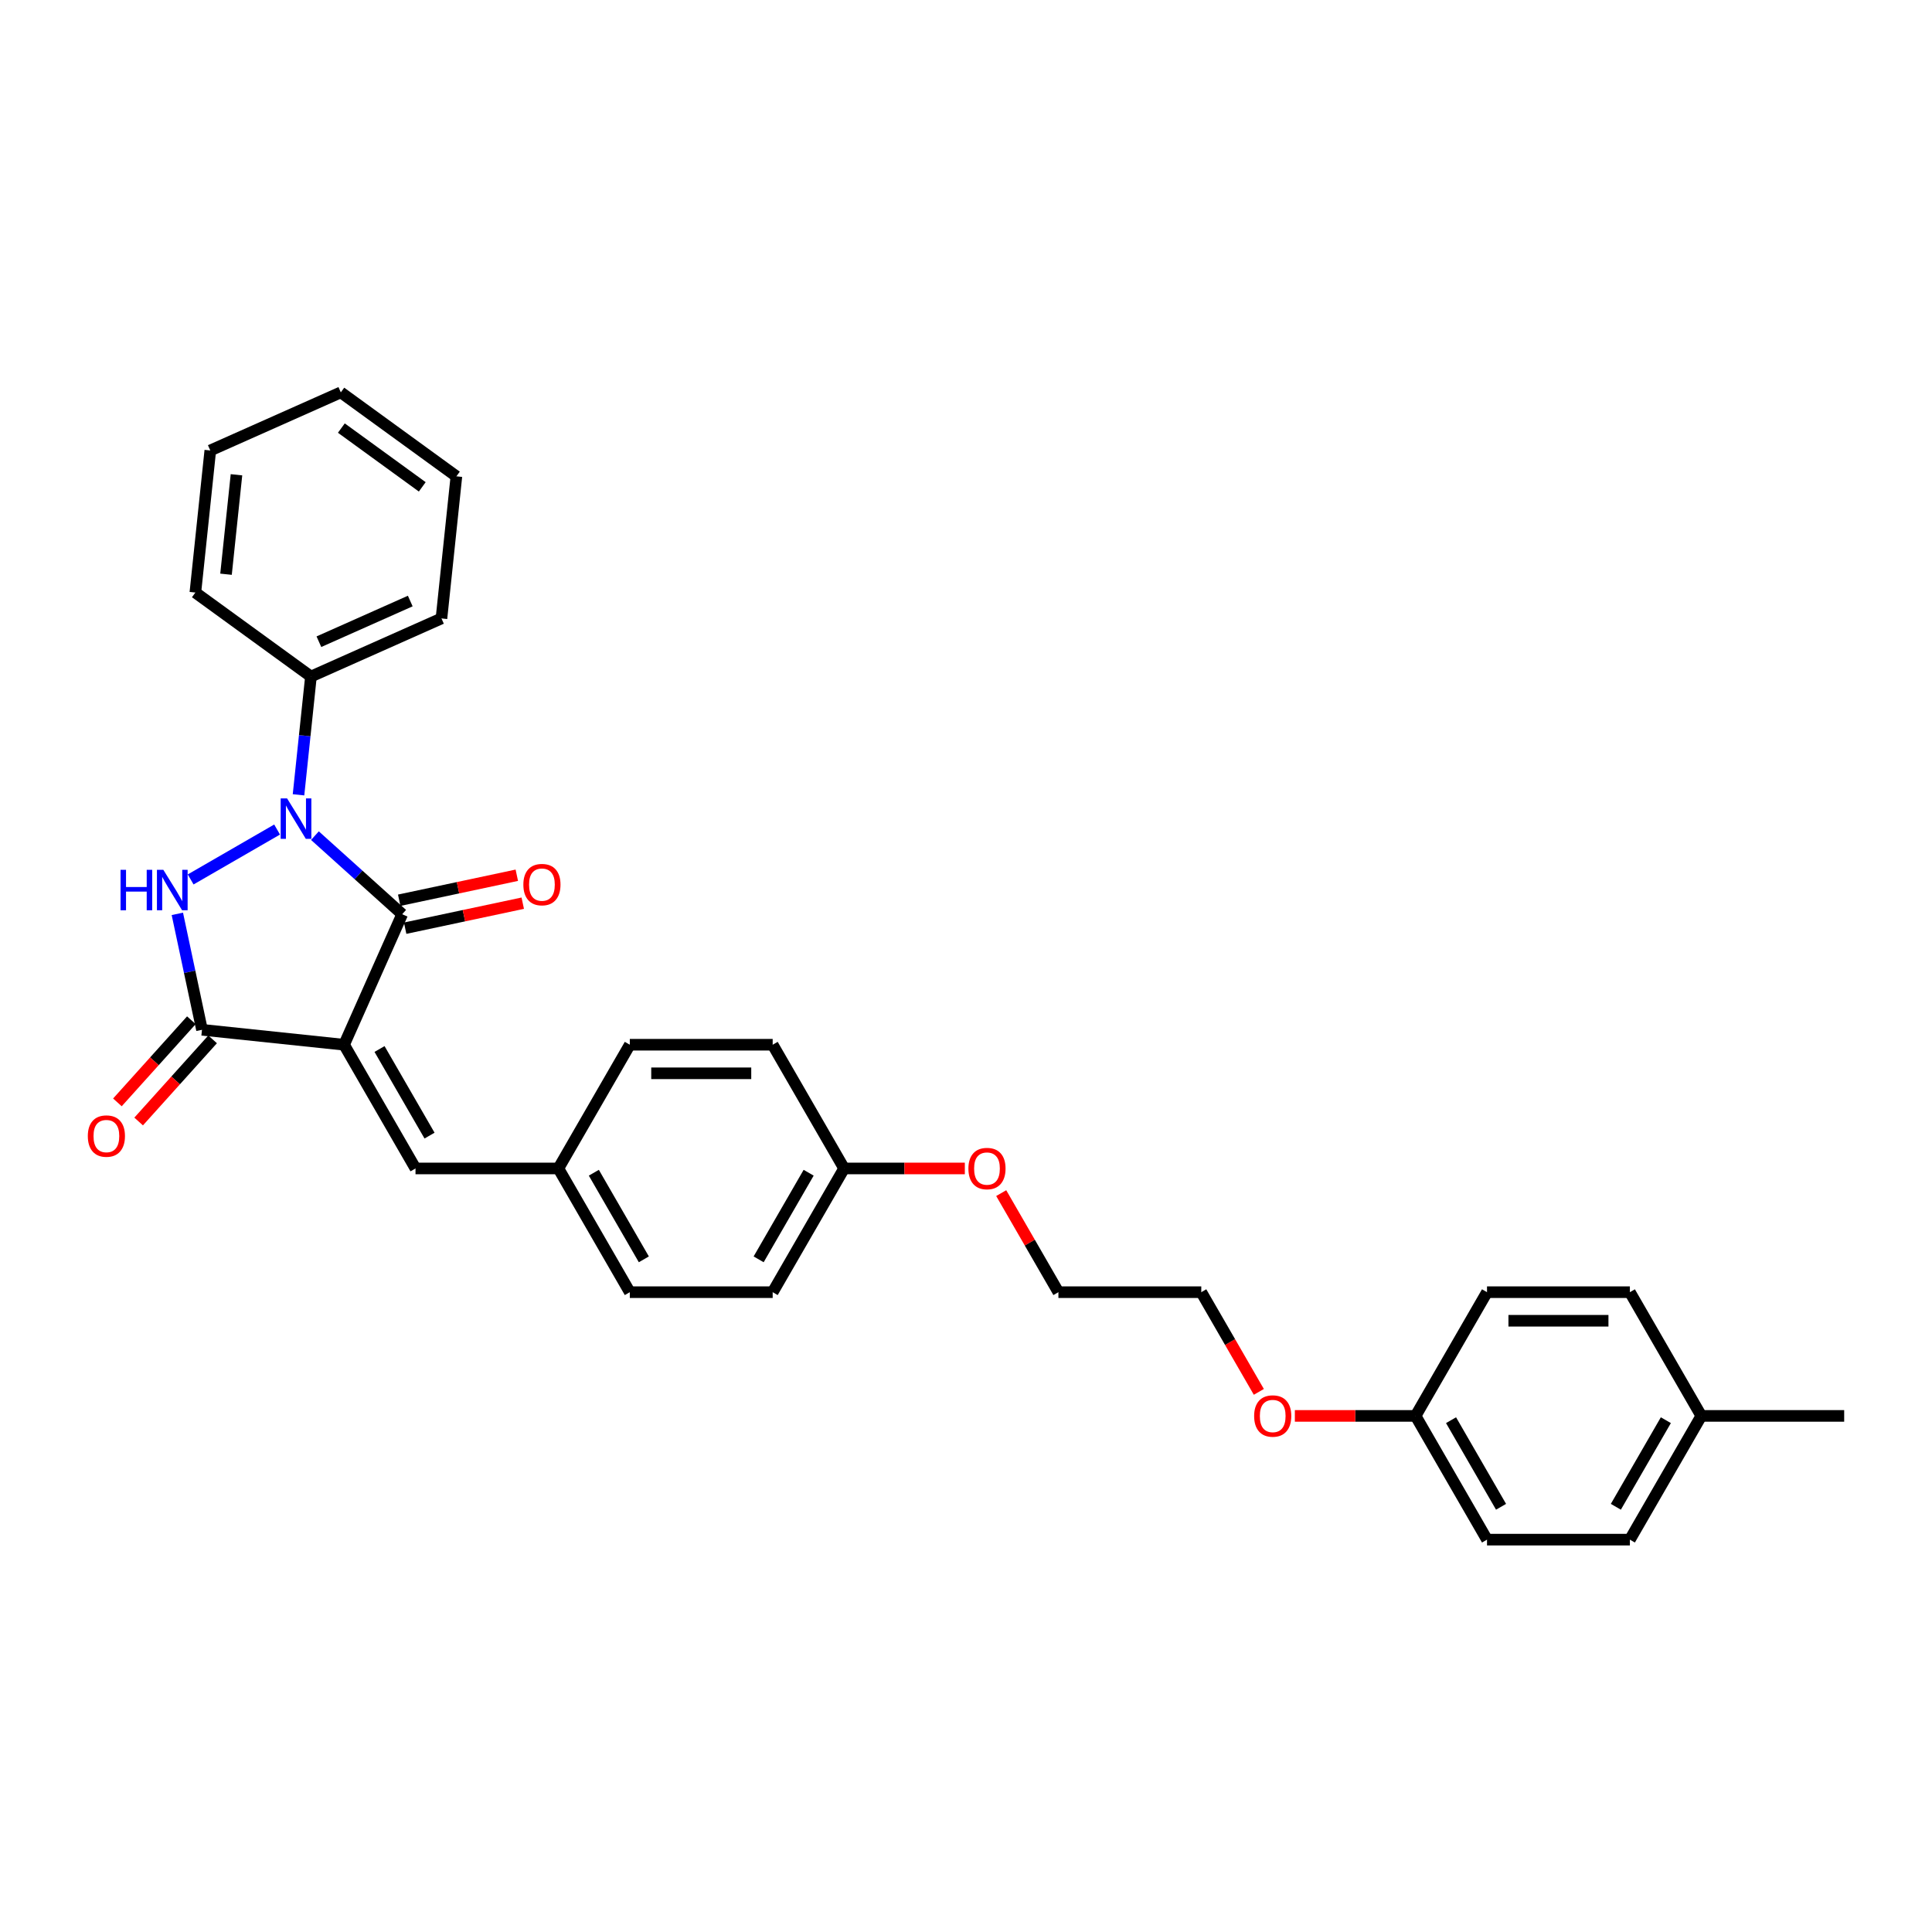 <?xml version='1.0' encoding='iso-8859-1'?>
<svg version='1.1' baseProfile='full'
              xmlns='http://www.w3.org/2000/svg'
                      xmlns:rdkit='http://www.rdkit.org/xml'
                      xmlns:xlink='http://www.w3.org/1999/xlink'
                  xml:space='preserve'
width='1000px' height='1000px' viewBox='0 0 1000 1000'>
<!-- END OF HEADER -->
<rect style='opacity:1.0;fill:#FFFFFF;stroke:none' width='1000' height='1000' x='0' y='0'> </rect>
<path class='bond-1' d='M 178.092,540.751 L 208.169,473.196' style='fill:none;fill-rule:evenodd;stroke:#000000;stroke-width:6px;stroke-linecap:butt;stroke-linejoin:miter;stroke-opacity:1' />
<path class='bond-3' d='M 178.092,540.751 L 104.549,533.021' style='fill:none;fill-rule:evenodd;stroke:#000000;stroke-width:6px;stroke-linecap:butt;stroke-linejoin:miter;stroke-opacity:1' />
<path class='bond-4' d='M 178.092,540.751 L 215.066,604.791' style='fill:none;fill-rule:evenodd;stroke:#000000;stroke-width:6px;stroke-linecap:butt;stroke-linejoin:miter;stroke-opacity:1' />
<path class='bond-4' d='M 196.446,542.962 L 222.328,587.79' style='fill:none;fill-rule:evenodd;stroke:#000000;stroke-width:6px;stroke-linecap:butt;stroke-linejoin:miter;stroke-opacity:1' />
<path class='bond-0' d='M 163.006,432.53 L 185.587,452.863' style='fill:none;fill-rule:evenodd;stroke:#0000FF;stroke-width:6px;stroke-linecap:butt;stroke-linejoin:miter;stroke-opacity:1' />
<path class='bond-0' d='M 185.587,452.863 L 208.169,473.196' style='fill:none;fill-rule:evenodd;stroke:#000000;stroke-width:6px;stroke-linecap:butt;stroke-linejoin:miter;stroke-opacity:1' />
<path class='bond-5' d='M 154.51,411.395 L 157.727,380.783' style='fill:none;fill-rule:evenodd;stroke:#0000FF;stroke-width:6px;stroke-linecap:butt;stroke-linejoin:miter;stroke-opacity:1' />
<path class='bond-5' d='M 157.727,380.783 L 160.945,350.172' style='fill:none;fill-rule:evenodd;stroke:#000000;stroke-width:6px;stroke-linecap:butt;stroke-linejoin:miter;stroke-opacity:1' />
<path class='bond-30' d='M 143.424,429.367 L 98.682,455.199' style='fill:none;fill-rule:evenodd;stroke:#0000FF;stroke-width:6px;stroke-linecap:butt;stroke-linejoin:miter;stroke-opacity:1' />
<path class='bond-6' d='M 209.706,480.429 L 240.141,473.96' style='fill:none;fill-rule:evenodd;stroke:#000000;stroke-width:6px;stroke-linecap:butt;stroke-linejoin:miter;stroke-opacity:1' />
<path class='bond-6' d='M 240.141,473.96 L 270.576,467.491' style='fill:none;fill-rule:evenodd;stroke:#FF0000;stroke-width:6px;stroke-linecap:butt;stroke-linejoin:miter;stroke-opacity:1' />
<path class='bond-6' d='M 206.631,465.962 L 237.066,459.493' style='fill:none;fill-rule:evenodd;stroke:#000000;stroke-width:6px;stroke-linecap:butt;stroke-linejoin:miter;stroke-opacity:1' />
<path class='bond-6' d='M 237.066,459.493 L 267.502,453.024' style='fill:none;fill-rule:evenodd;stroke:#FF0000;stroke-width:6px;stroke-linecap:butt;stroke-linejoin:miter;stroke-opacity:1' />
<path class='bond-2' d='M 91.793,473.009 L 98.171,503.015' style='fill:none;fill-rule:evenodd;stroke:#0000FF;stroke-width:6px;stroke-linecap:butt;stroke-linejoin:miter;stroke-opacity:1' />
<path class='bond-2' d='M 98.171,503.015 L 104.549,533.021' style='fill:none;fill-rule:evenodd;stroke:#000000;stroke-width:6px;stroke-linecap:butt;stroke-linejoin:miter;stroke-opacity:1' />
<path class='bond-7' d='M 99.053,528.073 L 79.912,549.331' style='fill:none;fill-rule:evenodd;stroke:#000000;stroke-width:6px;stroke-linecap:butt;stroke-linejoin:miter;stroke-opacity:1' />
<path class='bond-7' d='M 79.912,549.331 L 60.772,570.589' style='fill:none;fill-rule:evenodd;stroke:#FF0000;stroke-width:6px;stroke-linecap:butt;stroke-linejoin:miter;stroke-opacity:1' />
<path class='bond-7' d='M 110.044,537.969 L 90.903,559.227' style='fill:none;fill-rule:evenodd;stroke:#000000;stroke-width:6px;stroke-linecap:butt;stroke-linejoin:miter;stroke-opacity:1' />
<path class='bond-7' d='M 90.903,559.227 L 71.763,580.485' style='fill:none;fill-rule:evenodd;stroke:#FF0000;stroke-width:6px;stroke-linecap:butt;stroke-linejoin:miter;stroke-opacity:1' />
<path class='bond-8' d='M 215.066,604.791 L 289.014,604.791' style='fill:none;fill-rule:evenodd;stroke:#000000;stroke-width:6px;stroke-linecap:butt;stroke-linejoin:miter;stroke-opacity:1' />
<path class='bond-22' d='M 160.945,350.172 L 228.499,320.095' style='fill:none;fill-rule:evenodd;stroke:#000000;stroke-width:6px;stroke-linecap:butt;stroke-linejoin:miter;stroke-opacity:1' />
<path class='bond-22' d='M 165.062,332.149 L 212.351,311.095' style='fill:none;fill-rule:evenodd;stroke:#000000;stroke-width:6px;stroke-linecap:butt;stroke-linejoin:miter;stroke-opacity:1' />
<path class='bond-23' d='M 160.945,350.172 L 101.119,306.706' style='fill:none;fill-rule:evenodd;stroke:#000000;stroke-width:6px;stroke-linecap:butt;stroke-linejoin:miter;stroke-opacity:1' />
<path class='bond-12' d='M 289.014,604.791 L 325.988,668.832' style='fill:none;fill-rule:evenodd;stroke:#000000;stroke-width:6px;stroke-linecap:butt;stroke-linejoin:miter;stroke-opacity:1' />
<path class='bond-12' d='M 307.368,607.003 L 333.25,651.831' style='fill:none;fill-rule:evenodd;stroke:#000000;stroke-width:6px;stroke-linecap:butt;stroke-linejoin:miter;stroke-opacity:1' />
<path class='bond-13' d='M 289.014,604.791 L 325.988,540.751' style='fill:none;fill-rule:evenodd;stroke:#000000;stroke-width:6px;stroke-linecap:butt;stroke-linejoin:miter;stroke-opacity:1' />
<path class='bond-9' d='M 732.701,732.873 L 701.458,732.873' style='fill:none;fill-rule:evenodd;stroke:#000000;stroke-width:6px;stroke-linecap:butt;stroke-linejoin:miter;stroke-opacity:1' />
<path class='bond-9' d='M 701.458,732.873 L 670.215,732.873' style='fill:none;fill-rule:evenodd;stroke:#FF0000;stroke-width:6px;stroke-linecap:butt;stroke-linejoin:miter;stroke-opacity:1' />
<path class='bond-14' d='M 732.701,732.873 L 769.675,668.832' style='fill:none;fill-rule:evenodd;stroke:#000000;stroke-width:6px;stroke-linecap:butt;stroke-linejoin:miter;stroke-opacity:1' />
<path class='bond-16' d='M 732.701,732.873 L 769.675,796.914' style='fill:none;fill-rule:evenodd;stroke:#000000;stroke-width:6px;stroke-linecap:butt;stroke-linejoin:miter;stroke-opacity:1' />
<path class='bond-16' d='M 751.056,735.084 L 776.938,779.913' style='fill:none;fill-rule:evenodd;stroke:#000000;stroke-width:6px;stroke-linecap:butt;stroke-linejoin:miter;stroke-opacity:1' />
<path class='bond-10' d='M 436.91,604.791 L 399.936,540.751' style='fill:none;fill-rule:evenodd;stroke:#000000;stroke-width:6px;stroke-linecap:butt;stroke-linejoin:miter;stroke-opacity:1' />
<path class='bond-21' d='M 436.91,604.791 L 468.153,604.791' style='fill:none;fill-rule:evenodd;stroke:#000000;stroke-width:6px;stroke-linecap:butt;stroke-linejoin:miter;stroke-opacity:1' />
<path class='bond-21' d='M 468.153,604.791 L 499.396,604.791' style='fill:none;fill-rule:evenodd;stroke:#FF0000;stroke-width:6px;stroke-linecap:butt;stroke-linejoin:miter;stroke-opacity:1' />
<path class='bond-31' d='M 436.91,604.791 L 399.936,668.832' style='fill:none;fill-rule:evenodd;stroke:#000000;stroke-width:6px;stroke-linecap:butt;stroke-linejoin:miter;stroke-opacity:1' />
<path class='bond-31' d='M 418.555,607.003 L 392.673,651.831' style='fill:none;fill-rule:evenodd;stroke:#000000;stroke-width:6px;stroke-linecap:butt;stroke-linejoin:miter;stroke-opacity:1' />
<path class='bond-11' d='M 880.597,732.873 L 843.623,796.914' style='fill:none;fill-rule:evenodd;stroke:#000000;stroke-width:6px;stroke-linecap:butt;stroke-linejoin:miter;stroke-opacity:1' />
<path class='bond-11' d='M 862.243,735.084 L 836.361,779.913' style='fill:none;fill-rule:evenodd;stroke:#000000;stroke-width:6px;stroke-linecap:butt;stroke-linejoin:miter;stroke-opacity:1' />
<path class='bond-26' d='M 880.597,732.873 L 954.545,732.873' style='fill:none;fill-rule:evenodd;stroke:#000000;stroke-width:6px;stroke-linecap:butt;stroke-linejoin:miter;stroke-opacity:1' />
<path class='bond-33' d='M 880.597,732.873 L 843.623,668.832' style='fill:none;fill-rule:evenodd;stroke:#000000;stroke-width:6px;stroke-linecap:butt;stroke-linejoin:miter;stroke-opacity:1' />
<path class='bond-15' d='M 325.988,668.832 L 399.936,668.832' style='fill:none;fill-rule:evenodd;stroke:#000000;stroke-width:6px;stroke-linecap:butt;stroke-linejoin:miter;stroke-opacity:1' />
<path class='bond-17' d='M 325.988,540.751 L 399.936,540.751' style='fill:none;fill-rule:evenodd;stroke:#000000;stroke-width:6px;stroke-linecap:butt;stroke-linejoin:miter;stroke-opacity:1' />
<path class='bond-17' d='M 337.08,555.54 L 388.843,555.54' style='fill:none;fill-rule:evenodd;stroke:#000000;stroke-width:6px;stroke-linecap:butt;stroke-linejoin:miter;stroke-opacity:1' />
<path class='bond-19' d='M 769.675,668.832 L 843.623,668.832' style='fill:none;fill-rule:evenodd;stroke:#000000;stroke-width:6px;stroke-linecap:butt;stroke-linejoin:miter;stroke-opacity:1' />
<path class='bond-19' d='M 780.768,683.622 L 832.531,683.622' style='fill:none;fill-rule:evenodd;stroke:#000000;stroke-width:6px;stroke-linecap:butt;stroke-linejoin:miter;stroke-opacity:1' />
<path class='bond-18' d='M 769.675,796.914 L 843.623,796.914' style='fill:none;fill-rule:evenodd;stroke:#000000;stroke-width:6px;stroke-linecap:butt;stroke-linejoin:miter;stroke-opacity:1' />
<path class='bond-20' d='M 651.572,720.435 L 636.676,694.634' style='fill:none;fill-rule:evenodd;stroke:#FF0000;stroke-width:6px;stroke-linecap:butt;stroke-linejoin:miter;stroke-opacity:1' />
<path class='bond-20' d='M 636.676,694.634 L 621.779,668.832' style='fill:none;fill-rule:evenodd;stroke:#000000;stroke-width:6px;stroke-linecap:butt;stroke-linejoin:miter;stroke-opacity:1' />
<path class='bond-24' d='M 518.226,617.555 L 533.029,643.193' style='fill:none;fill-rule:evenodd;stroke:#FF0000;stroke-width:6px;stroke-linecap:butt;stroke-linejoin:miter;stroke-opacity:1' />
<path class='bond-24' d='M 533.029,643.193 L 547.832,668.832' style='fill:none;fill-rule:evenodd;stroke:#000000;stroke-width:6px;stroke-linecap:butt;stroke-linejoin:miter;stroke-opacity:1' />
<path class='bond-27' d='M 228.499,320.095 L 236.229,246.552' style='fill:none;fill-rule:evenodd;stroke:#000000;stroke-width:6px;stroke-linecap:butt;stroke-linejoin:miter;stroke-opacity:1' />
<path class='bond-28' d='M 101.119,306.706 L 108.849,233.163' style='fill:none;fill-rule:evenodd;stroke:#000000;stroke-width:6px;stroke-linecap:butt;stroke-linejoin:miter;stroke-opacity:1' />
<path class='bond-28' d='M 116.987,297.221 L 122.398,245.741' style='fill:none;fill-rule:evenodd;stroke:#000000;stroke-width:6px;stroke-linecap:butt;stroke-linejoin:miter;stroke-opacity:1' />
<path class='bond-25' d='M 547.832,668.832 L 621.779,668.832' style='fill:none;fill-rule:evenodd;stroke:#000000;stroke-width:6px;stroke-linecap:butt;stroke-linejoin:miter;stroke-opacity:1' />
<path class='bond-32' d='M 236.229,246.552 L 176.404,203.086' style='fill:none;fill-rule:evenodd;stroke:#000000;stroke-width:6px;stroke-linecap:butt;stroke-linejoin:miter;stroke-opacity:1' />
<path class='bond-32' d='M 218.562,251.997 L 176.685,221.571' style='fill:none;fill-rule:evenodd;stroke:#000000;stroke-width:6px;stroke-linecap:butt;stroke-linejoin:miter;stroke-opacity:1' />
<path class='bond-29' d='M 108.849,233.163 L 176.404,203.086' style='fill:none;fill-rule:evenodd;stroke:#000000;stroke-width:6px;stroke-linecap:butt;stroke-linejoin:miter;stroke-opacity:1' />
<path  class='atom-1' d='M 148.586 413.244
L 155.448 424.336
Q 156.128 425.43, 157.223 427.412
Q 158.317 429.394, 158.376 429.512
L 158.376 413.244
L 161.157 413.244
L 161.157 434.186
L 158.288 434.186
L 150.922 422.058
Q 150.065 420.639, 149.148 419.012
Q 148.26 417.385, 147.994 416.882
L 147.994 434.186
L 145.273 434.186
L 145.273 413.244
L 148.586 413.244
' fill='#0000FF'/>
<path  class='atom-3' d='M 62.39 450.218
L 65.23 450.218
L 65.23 459.121
L 75.937 459.121
L 75.937 450.218
L 78.777 450.218
L 78.777 471.16
L 75.937 471.16
L 75.937 461.487
L 65.23 461.487
L 65.23 471.16
L 62.39 471.16
L 62.39 450.218
' fill='#0000FF'/>
<path  class='atom-3' d='M 84.545 450.218
L 91.407 461.31
Q 92.088 462.404, 93.182 464.386
Q 94.276 466.368, 94.336 466.486
L 94.336 450.218
L 97.116 450.218
L 97.116 471.16
L 94.247 471.16
L 86.882 459.032
Q 86.024 457.613, 85.107 455.986
Q 84.219 454.359, 83.953 453.856
L 83.953 471.16
L 81.232 471.16
L 81.232 450.218
L 84.545 450.218
' fill='#0000FF'/>
<path  class='atom-7' d='M 270.888 457.88
Q 270.888 452.852, 273.372 450.042
Q 275.857 447.232, 280.501 447.232
Q 285.145 447.232, 287.63 450.042
Q 290.114 452.852, 290.114 457.88
Q 290.114 462.968, 287.6 465.867
Q 285.086 468.736, 280.501 468.736
Q 275.887 468.736, 273.372 465.867
Q 270.888 462.997, 270.888 457.88
M 280.501 466.369
Q 283.696 466.369, 285.411 464.24
Q 287.156 462.08, 287.156 457.88
Q 287.156 453.769, 285.411 451.698
Q 283.696 449.598, 280.501 449.598
Q 277.306 449.598, 275.561 451.669
Q 273.846 453.739, 273.846 457.88
Q 273.846 462.11, 275.561 464.24
Q 277.306 466.369, 280.501 466.369
' fill='#FF0000'/>
<path  class='atom-8' d='M 45.455 588.034
Q 45.455 583.006, 47.939 580.196
Q 50.424 577.386, 55.068 577.386
Q 59.712 577.386, 62.196 580.196
Q 64.681 583.006, 64.681 588.034
Q 64.681 593.122, 62.167 596.02
Q 59.653 598.89, 55.068 598.89
Q 50.453 598.89, 47.939 596.02
Q 45.455 593.151, 45.455 588.034
M 55.068 596.523
Q 58.262 596.523, 59.978 594.394
Q 61.723 592.234, 61.723 588.034
Q 61.723 583.923, 59.978 581.852
Q 58.262 579.752, 55.068 579.752
Q 51.873 579.752, 50.128 581.822
Q 48.413 583.893, 48.413 588.034
Q 48.413 592.264, 50.128 594.394
Q 51.873 596.523, 55.068 596.523
' fill='#FF0000'/>
<path  class='atom-21' d='M 649.14 732.932
Q 649.14 727.904, 651.625 725.094
Q 654.11 722.284, 658.753 722.284
Q 663.397 722.284, 665.882 725.094
Q 668.367 727.904, 668.367 732.932
Q 668.367 738.02, 665.852 740.919
Q 663.338 743.788, 658.753 743.788
Q 654.139 743.788, 651.625 740.919
Q 649.14 738.049, 649.14 732.932
M 658.753 741.421
Q 661.948 741.421, 663.664 739.292
Q 665.409 737.132, 665.409 732.932
Q 665.409 728.821, 663.664 726.75
Q 661.948 724.65, 658.753 724.65
Q 655.559 724.65, 653.814 726.721
Q 652.098 728.791, 652.098 732.932
Q 652.098 737.162, 653.814 739.292
Q 655.559 741.421, 658.753 741.421
' fill='#FF0000'/>
<path  class='atom-22' d='M 501.244 604.851
Q 501.244 599.822, 503.729 597.012
Q 506.214 594.202, 510.858 594.202
Q 515.501 594.202, 517.986 597.012
Q 520.471 599.822, 520.471 604.851
Q 520.471 609.938, 517.957 612.837
Q 515.442 615.706, 510.858 615.706
Q 506.243 615.706, 503.729 612.837
Q 501.244 609.968, 501.244 604.851
M 510.858 613.34
Q 514.052 613.34, 515.768 611.21
Q 517.513 609.051, 517.513 604.851
Q 517.513 600.739, 515.768 598.668
Q 514.052 596.568, 510.858 596.568
Q 507.663 596.568, 505.918 598.639
Q 504.202 600.709, 504.202 604.851
Q 504.202 609.08, 505.918 611.21
Q 507.663 613.34, 510.858 613.34
' fill='#FF0000'/>
</svg>
